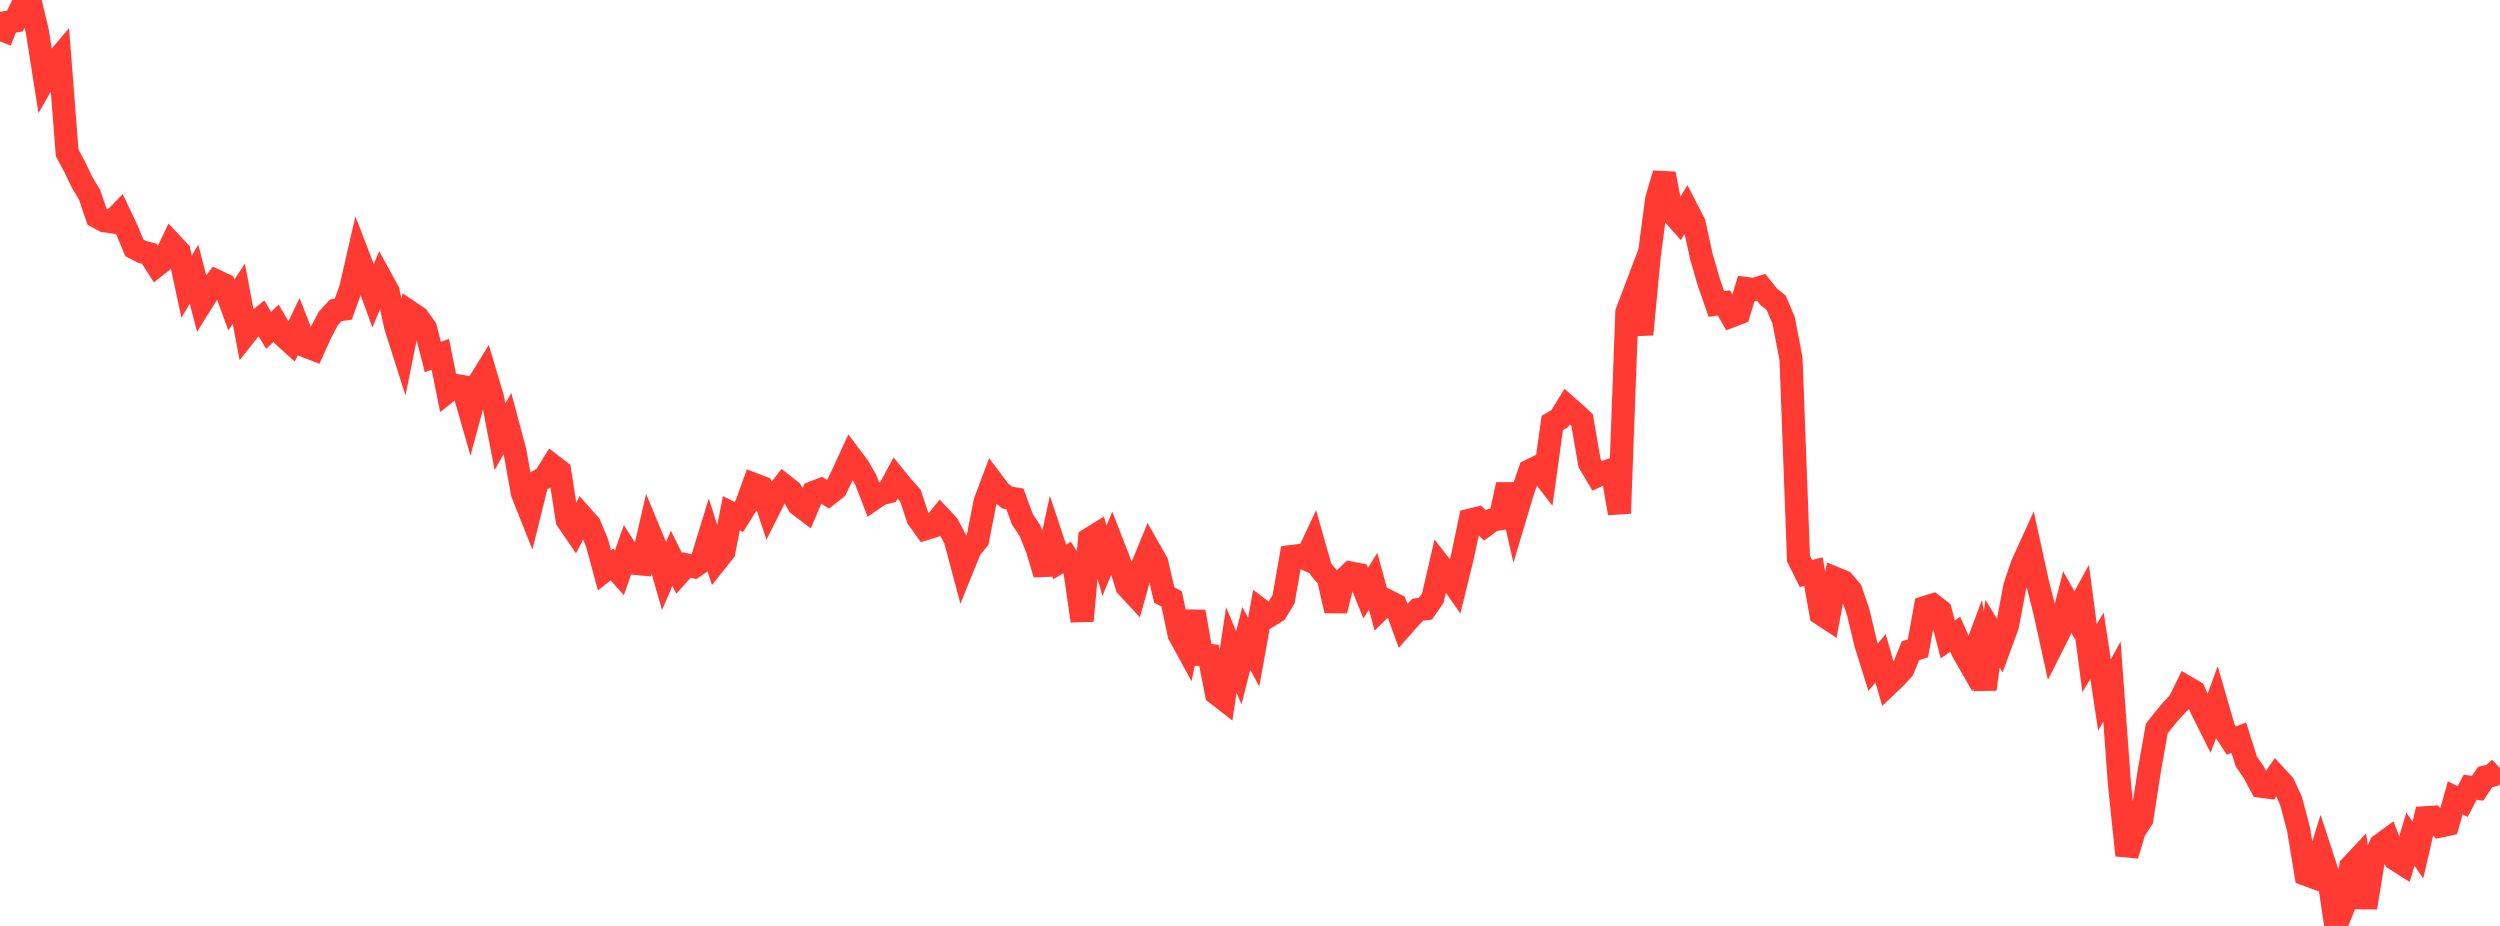 <?xml version="1.0" standalone="no"?>
<!DOCTYPE svg PUBLIC "-//W3C//DTD SVG 1.1//EN" "http://www.w3.org/Graphics/SVG/1.1/DTD/svg11.dtd">

<svg width="135" height="50" viewBox="0 0 135 50" preserveAspectRatio="none" 
  xmlns="http://www.w3.org/2000/svg"
  xmlns:xlink="http://www.w3.org/1999/xlink">


<polyline points="0.0, 2.235 0.403, 1.205 0.806, 1.136 1.209, 0.302 1.612, 0.0 2.015, 1.696 2.418, 4.257 2.821, 3.552 3.224, 3.078 3.627, 8.256 4.03, 9.006 4.433, 9.848 4.836, 10.514 5.239, 11.703 5.642, 11.921 6.045, 11.978 6.448, 11.561 6.851, 12.409 7.254, 13.384 7.657, 13.595 8.06, 13.703 8.463, 14.331 8.866, 14.011 9.269, 13.165 9.672, 13.596 10.075, 15.481 10.478, 14.811 10.881, 16.356 11.284, 15.711 11.687, 15.179 12.09, 15.369 12.493, 16.469 12.896, 15.861 13.299, 17.992 13.701, 17.486 14.104, 17.163 14.507, 17.842 14.91, 17.45 15.313, 18.139 15.716, 18.503 16.119, 17.661 16.522, 18.692 16.925, 18.848 17.328, 17.96 17.731, 17.191 18.134, 16.757 18.537, 16.697 18.94, 15.574 19.343, 13.817 19.746, 14.866 20.149, 15.97 20.552, 15.003 20.955, 15.738 21.358, 17.602 21.761, 18.87 22.164, 16.875 22.567, 17.147 22.97, 17.715 23.373, 19.28 23.776, 19.134 24.179, 21.13 24.582, 20.811 24.985, 20.877 25.388, 22.281 25.791, 20.794 26.194, 20.141 26.597, 21.495 27.0, 23.59 27.403, 22.87 27.806, 24.381 28.209, 26.627 28.612, 27.64 29.015, 26.015 29.418, 25.783 29.821, 25.135 30.224, 25.445 30.627, 28.075 31.03, 28.666 31.433, 27.888 31.836, 28.341 32.239, 29.316 32.642, 30.804 33.045, 30.481 33.448, 30.933 33.851, 29.776 34.254, 30.415 34.657, 30.455 35.06, 28.71 35.463, 29.681 35.866, 31.087 36.269, 30.147 36.672, 30.958 37.075, 30.509 37.478, 30.6 37.881, 30.322 38.284, 29.014 38.687, 30.288 39.09, 29.78 39.493, 27.716 39.896, 27.917 40.299, 27.276 40.701, 26.156 41.104, 26.311 41.507, 27.519 41.91, 26.719 42.313, 26.202 42.716, 26.521 43.119, 27.243 43.522, 27.55 43.925, 26.598 44.328, 26.441 44.731, 26.699 45.134, 26.383 45.537, 25.548 45.94, 24.671 46.343, 25.204 46.746, 25.902 47.149, 26.944 47.552, 26.667 47.955, 26.567 48.358, 25.82 48.761, 26.316 49.164, 26.765 49.567, 27.986 49.97, 28.547 50.373, 28.422 50.776, 27.927 51.179, 28.355 51.582, 29.125 51.985, 30.637 52.388, 29.644 52.791, 29.153 53.194, 27.095 53.597, 26.026 54.0, 26.561 54.403, 26.875 54.806, 26.94 55.209, 28.045 55.612, 28.646 56.015, 29.648 56.418, 31.004 56.821, 29.136 57.224, 30.345 57.627, 30.104 58.03, 30.735 58.433, 33.527 58.836, 29.109 59.239, 28.859 59.642, 30.281 60.045, 29.305 60.448, 30.341 60.851, 31.661 61.254, 32.094 61.657, 30.648 62.06, 29.666 62.463, 30.374 62.866, 32.126 63.269, 32.344 63.672, 34.255 64.075, 34.994 64.478, 33.029 64.881, 35.354 65.284, 35.391 65.687, 37.447 66.09, 37.76 66.493, 35.097 66.896, 36.067 67.299, 34.476 67.701, 35.213 68.104, 32.962 68.507, 33.27 68.91, 33.023 69.313, 32.361 69.716, 30.057 70.119, 30.006 70.522, 30.184 70.925, 29.328 71.328, 30.751 71.731, 31.213 72.134, 32.976 72.537, 31.331 72.94, 30.944 73.343, 31.025 73.746, 32.029 74.149, 31.389 74.552, 32.86 74.955, 32.464 75.358, 32.669 75.761, 33.783 76.164, 33.326 76.567, 32.92 76.97, 32.871 77.373, 32.292 77.776, 30.549 78.179, 31.065 78.582, 31.641 78.985, 30.004 79.388, 28.085 79.791, 27.989 80.194, 28.377 80.597, 28.079 81.0, 28.013 81.403, 26.171 81.806, 27.936 82.209, 26.584 82.612, 25.42 83.015, 25.224 83.418, 25.75 83.821, 22.844 84.224, 22.608 84.627, 21.952 85.03, 22.307 85.433, 22.686 85.836, 25.01 86.239, 25.691 86.642, 25.503 87.045, 25.364 87.448, 27.719 87.851, 16.861 88.254, 15.798 88.657, 18.057 89.06, 13.8 89.463, 10.743 89.866, 9.383 90.269, 11.471 90.672, 11.923 91.075, 11.269 91.478, 12.051 91.881, 13.877 92.284, 15.269 92.687, 16.418 93.09, 16.357 93.493, 17.061 93.896, 16.906 94.299, 15.582 94.701, 15.634 95.104, 15.512 95.507, 16.025 95.91, 16.343 96.313, 17.284 96.716, 19.385 97.119, 30.161 97.522, 30.971 97.925, 30.867 98.328, 33.14 98.731, 33.406 99.134, 31.245 99.537, 31.412 99.94, 31.886 100.343, 33.054 100.746, 34.744 101.149, 36.033 101.552, 35.549 101.955, 36.959 102.358, 36.576 102.761, 36.138 103.164, 35.139 103.567, 35.012 103.97, 32.8 104.373, 32.674 104.776, 32.983 105.179, 34.528 105.582, 34.248 105.985, 35.168 106.388, 35.874 106.791, 34.799 107.194, 37.218 107.597, 34.219 108.0, 34.879 108.403, 33.778 108.806, 31.649 109.209, 30.468 109.612, 29.584 110.015, 31.425 110.418, 33.029 110.821, 34.864 111.224, 34.066 111.627, 32.507 112.03, 33.22 112.433, 32.48 112.836, 35.536 113.239, 34.875 113.642, 37.536 114.045, 36.797 114.448, 42.312 114.851, 46.183 115.254, 44.86 115.657, 44.237 116.06, 41.642 116.463, 39.348 116.866, 38.835 117.269, 38.353 117.672, 37.934 118.075, 37.112 118.478, 37.348 118.881, 38.277 119.284, 39.082 119.687, 37.98 120.09, 39.373 120.493, 39.99 120.896, 39.836 121.299, 41.118 121.701, 41.705 122.104, 42.456 122.507, 42.509 122.91, 41.931 123.313, 42.368 123.716, 43.248 124.119, 44.772 124.522, 47.216 124.925, 47.365 125.328, 46.06 125.731, 47.294 126.134, 50.0 126.537, 49.003 126.94, 46.8 127.343, 46.37 127.746, 49.01 128.149, 46.534 128.552, 45.632 128.955, 45.337 129.358, 46.4 129.761, 46.656 130.164, 45.314 130.567, 45.906 130.97, 44.158 131.373, 44.132 131.776, 44.603 132.179, 44.518 132.582, 43.084 132.985, 43.283 133.388, 42.512 133.791, 42.566 134.194, 41.961 134.597, 41.863 135.0, 41.476" fill="none" stroke="#ff3a33" stroke-width="1.25"/>

</svg>